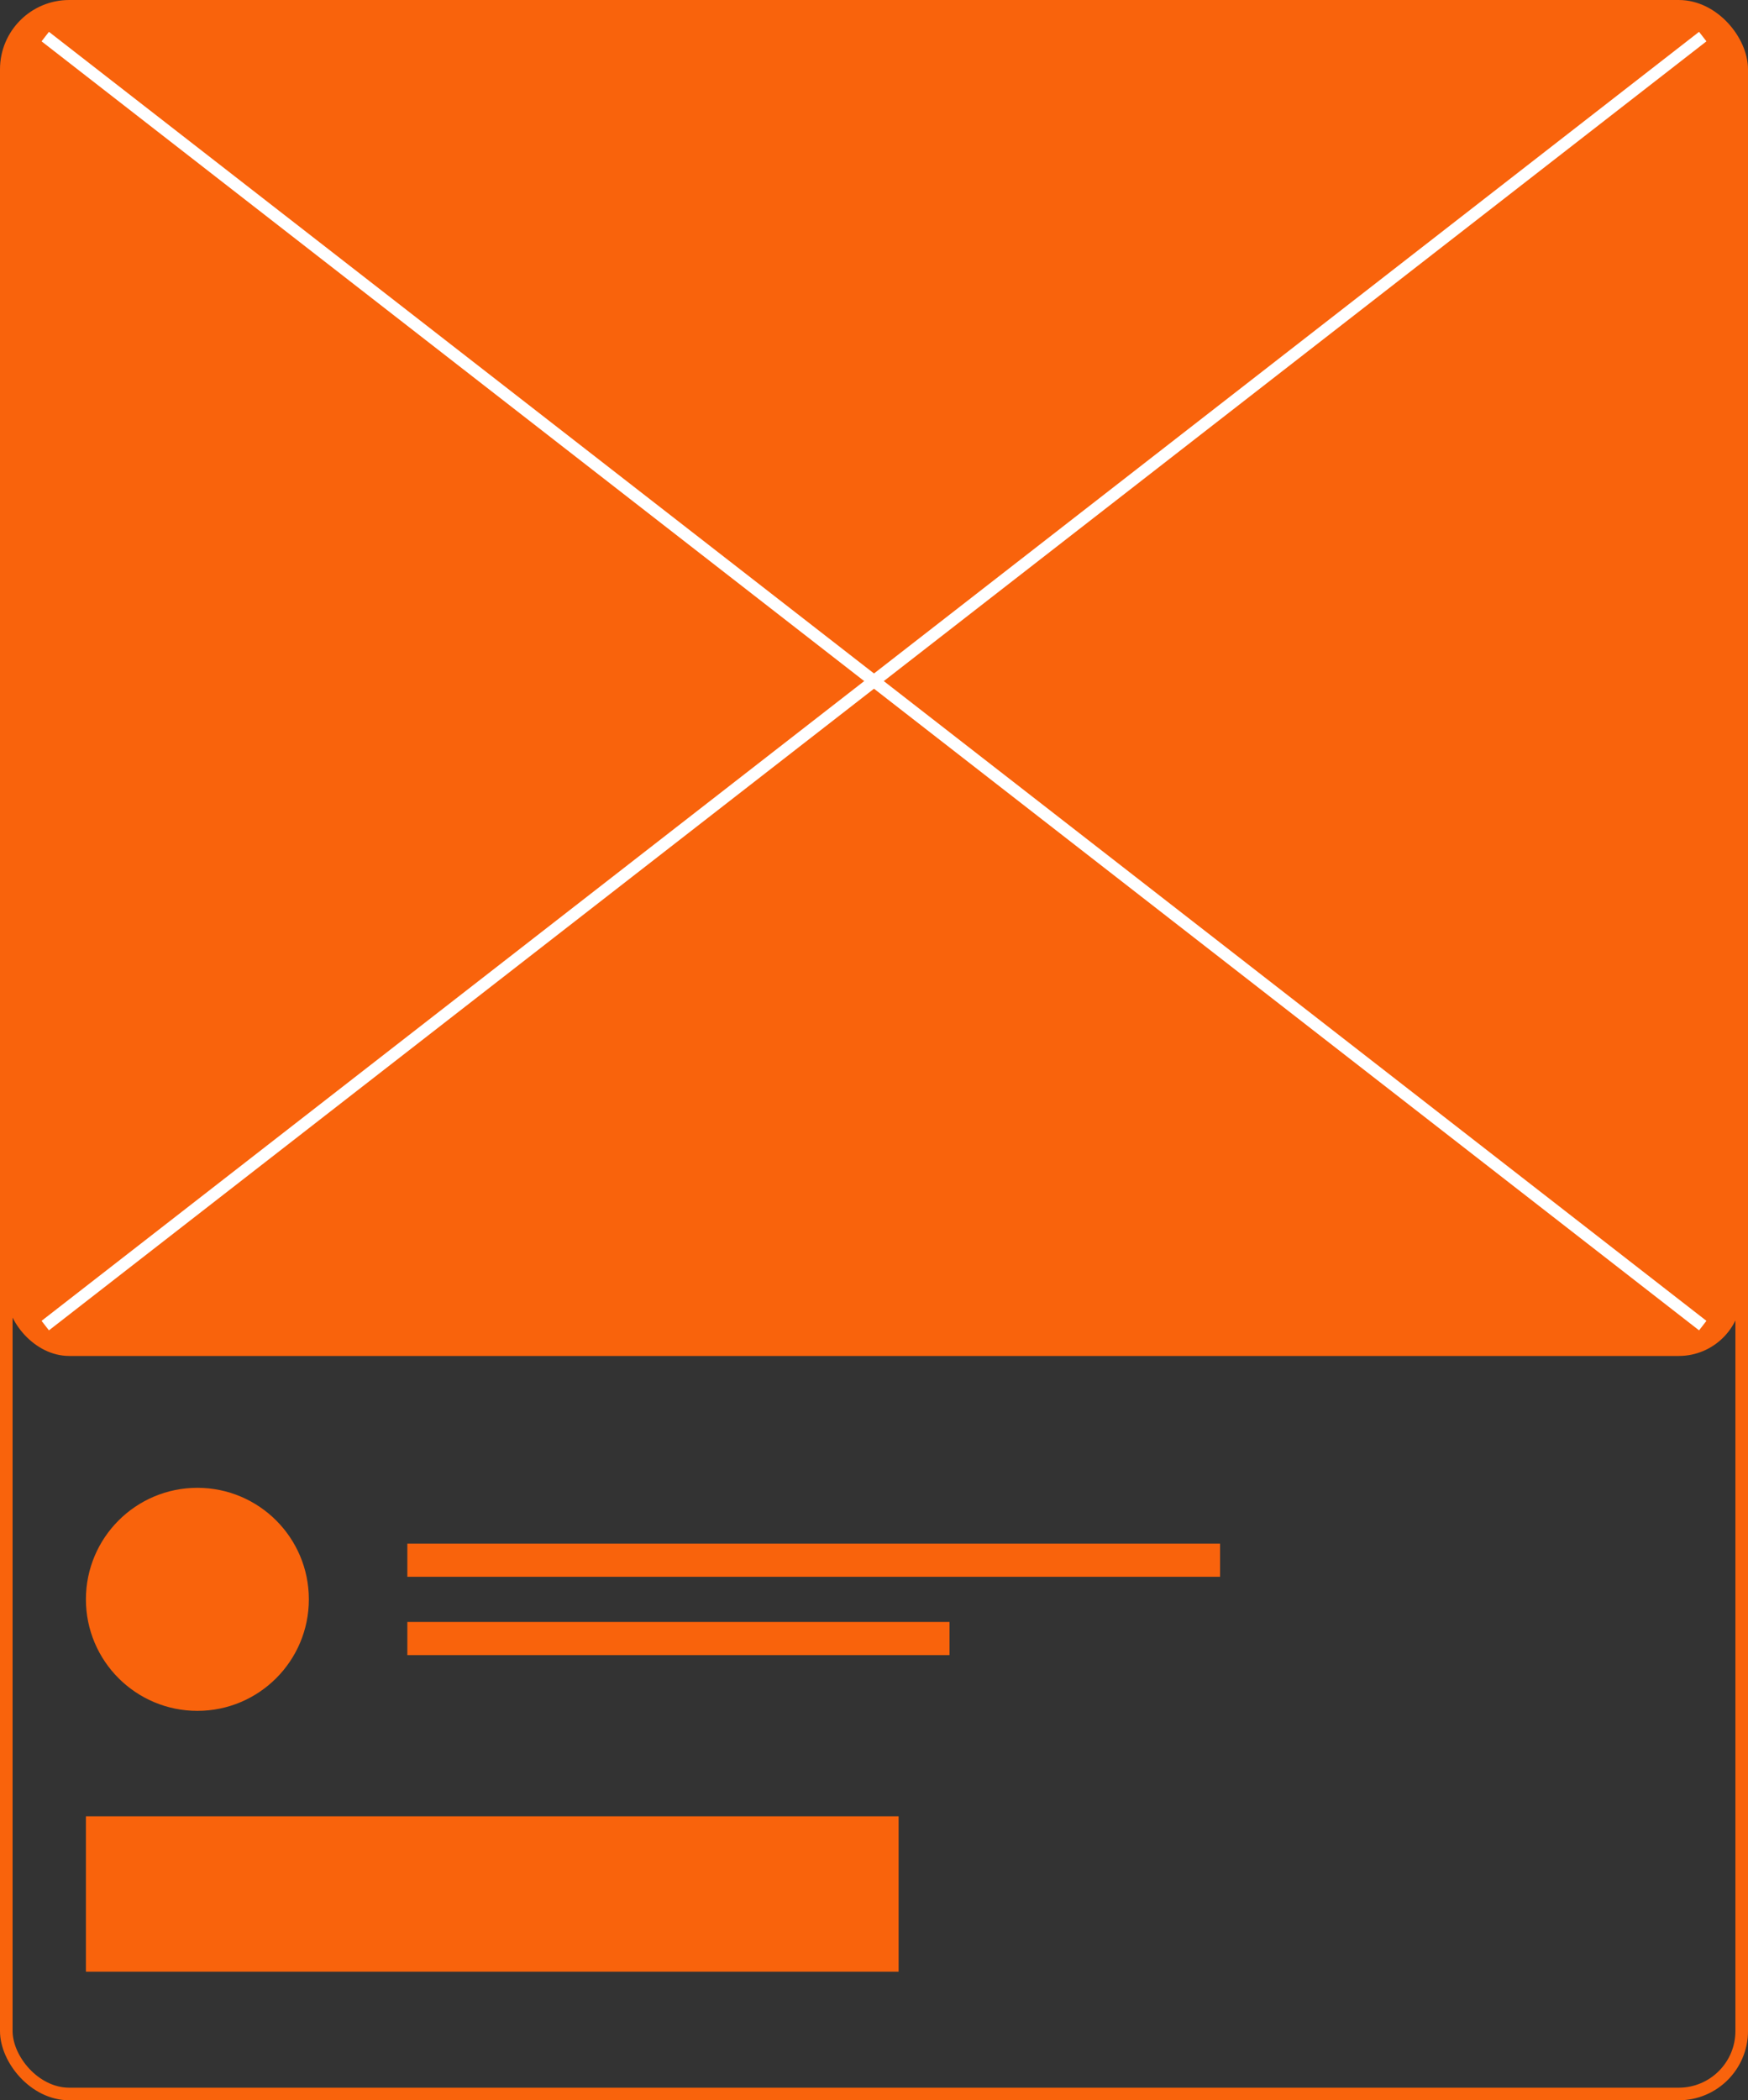 <?xml version="1.0"?>
<svg xmlns="http://www.w3.org/2000/svg" viewBox="0 0 277.72 333.53">
  <rect x="0" y="0" width="277.72" height="333.53" fill="#333333" stroke="none"/>
  <defs>
    <style>.cls-1,.cls-3{fill:none;stroke-miterlimit:10;}.cls-1{stroke:#f9630c;stroke-width:2px;}.cls-2{fill:#f9630c;}.cls-3{stroke:#fff;stroke-width:1.91px;}</style>
  </defs>
  <g id="Layer_2" data-name="Layer 2">
    <g id="Layer_1-2" data-name="Layer 1">
      <rect class="cls-1" x="1" y="1" width="275.72" height="331.53" rx="10"/>
      <circle class="cls-2" cx="31.36" cy="253.98" r="17.71"/>
      <rect class="cls-2" x="13.65" y="288.44" width="129.12" height="24.67"/>
      <rect class="cls-2" x="64.72" y="245.13" width="129.12" height="5.27"/>
      <rect class="cls-2" x="64.72" y="257.57" width="86.14" height="5.27"/>
      <rect class="cls-2" x="1" y="1" width="275.72" height="214.33" rx="10"/>
      <line class="cls-3" x1="7.19" y1="5.81" x2="270.53" y2="210.51"/>
      <line class="cls-3" x1="270.53" y1="5.81" x2="7.19" y2="210.51"/>
    </g>
  </g>
</svg>
